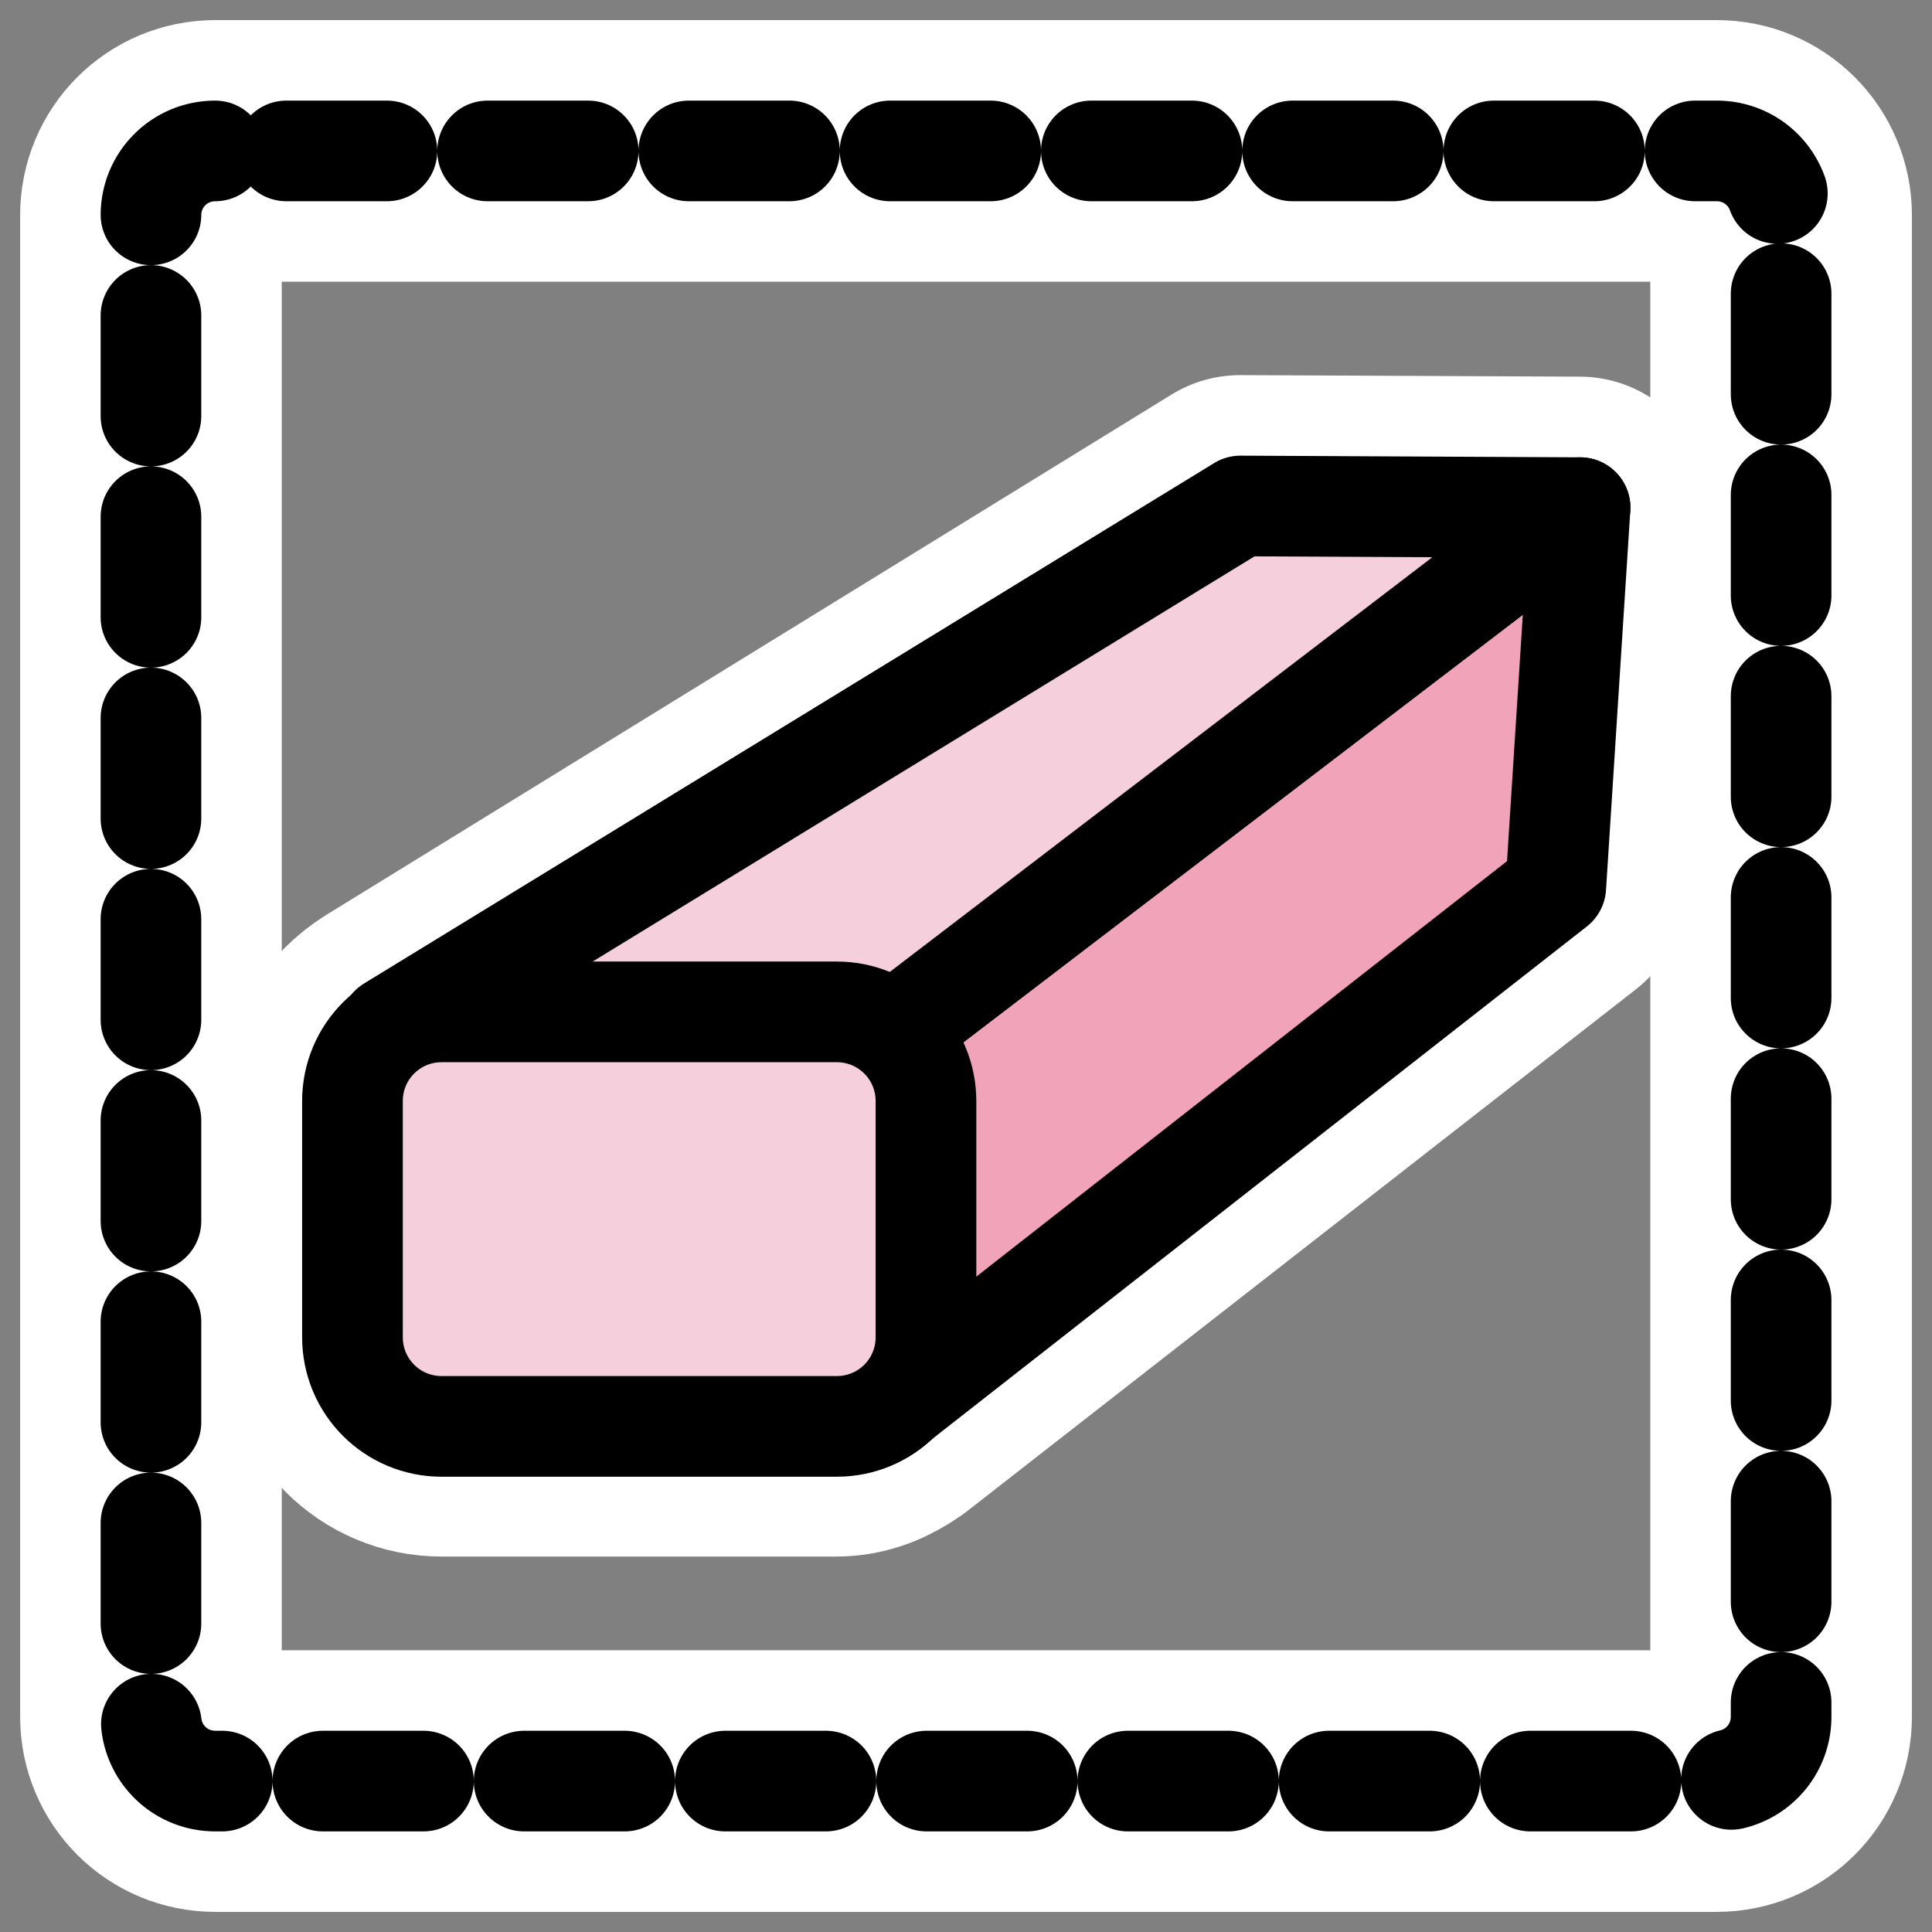 <?xml version="1.0" encoding="UTF-8" standalone="no"?>
<svg
    xmlns:inkscape="http://www.inkscape.org/namespaces/inkscape"
    xmlns:rdf="http://www.w3.org/1999/02/22-rdf-syntax-ns#"
    xmlns="http://www.w3.org/2000/svg"
    xmlns:xlink="http://www.w3.org/1999/xlink"
    xmlns:ns1="http://sozi.baierouge.fr"
    xmlns:cc="http://web.resource.org/cc/"
    xmlns:dc="http://purl.org/dc/elements/1.1/"
    xmlns:sodipodi="http://inkscape.sourceforge.net/DTD/sodipodi-0.dtd"
    id="svg1"
    inkscape:version="0.41"
    viewBox="0 0 60 60"
    sodipodi:version="0.32"
    _SVGFile__filename="oldscale/actions/eraser.svg"
    version="1.0"
    y="0"
    x="0"
    sodipodi:docname="tool_eraser_selection.svgz"
    sodipodi:docbase="/home/danny/work/icons/primary/scalable/actions"
  >
  <rect x="0" y="0" width="60" height="60" fill="#808080" stroke="none"/>
  <sodipodi:namedview
      id="base"
      bordercolor="#666666"
      inkscape:window-x="0"
      inkscape:window-y="0"
      pagecolor="#ffffff"
      inkscape:zoom="7.7978775"
      inkscape:pageshadow="2"
      borderopacity="1.0"
      inkscape:current-layer="svg1"
      inkscape:cx="56.109272"
      inkscape:cy="16.558567"
      inkscape:window-width="1020"
      inkscape:pageopacity="0.0000000"
      inkscape:window-height="691"
  />
  <path
      id="path1721"
      style="stroke-linejoin:round;stroke:#ffffff;stroke-linecap:round;stroke-width:8.125;fill:none"
      d="m6.683 4.687c-1.105 0-1.995 0.89-1.995 1.995v46.634c0 1.107 0.89 1.997 1.995 1.997h46.634c1.107 0 1.997-0.89 1.997-1.996v-46.634c0-1.106-0.89-1.996-1.996-1.996h-46.634z"
  />
  <path
      id="rect852"
      style="stroke-linejoin:round;stroke:#000000;stroke-linecap:round;stroke-dasharray:3.125 3.125;stroke-width:3.125;fill:none"
      d="m6.683 4.687c-1.105 0-1.995 0.89-1.995 1.995v46.634c0 1.107 0.89 1.997 1.995 1.997h46.634c1.107 0 1.997-0.89 1.997-1.996v-46.634c0-1.106-0.89-1.996-1.996-1.996h-46.634z"
  />
  <g
      id="g3766"
      transform="matrix(.753 0 0 .753 7.405 7.405)"
    >
    <path
        id="path3137"
        sodipodi:nodetypes="cccccccccc"
        style="stroke-linejoin:round;stroke:#ffffff;stroke-linecap:round;stroke-width:10.788;fill:none"
        d="m41.312 11.031l-34.874 21.469c-1.031 0.651-1.75 1.749-1.75 3.062v9.719c0 2.039 1.649 3.688 3.688 3.688h16.281c0.788 0 1.465-0.3 2.063-0.719l27.593-21.531 1-15.625-14-0.063z"
    />
    <g
        id="g3132"
        transform="matrix(.997 0 0 .997 -.356 -.396)"
      >
      <path
          id="path579"
          sodipodi:nodetypes="ccccc"
          style="stroke-linejoin:round;fill-rule:evenodd;stroke:#000000;stroke-linecap:round;stroke-width:4.163;fill:#f0a3b9"
          d="m27.173 48.89l27.679-21.669 1.005-15.688-28.335 21.657-0.349 15.7z"
      />
      <path
          id="path2510"
          sodipodi:nodetypes="ccccc"
          style="stroke-linejoin:round;fill-rule:evenodd;stroke:#000000;stroke-linecap:round;stroke-width:4.163;fill:#f6cfdc"
          d="m6.637 32.995l35.17-21.531 14.05 0.069-28.335 21.657-20.885-0.195z"
      />
      <path
          id="rect577"
          d="m70.328 20.937c-1.108 0-2 0.892-2 2v5.289c0 1.108 0.892 2 2 2h8.852c1.108 0 2-0.892 2-2v-5.289c0-1.108-0.892-2-2-2h-8.852z"
          style="stroke-linejoin:round;fill-rule:evenodd;stroke:#000000;stroke-width:2.256;fill:#f6cfdc"
          transform="matrix(1.846 0 0 1.846 -121.06 -6.258)"
      />
    </g
    >
  </g
  >
</svg
>
